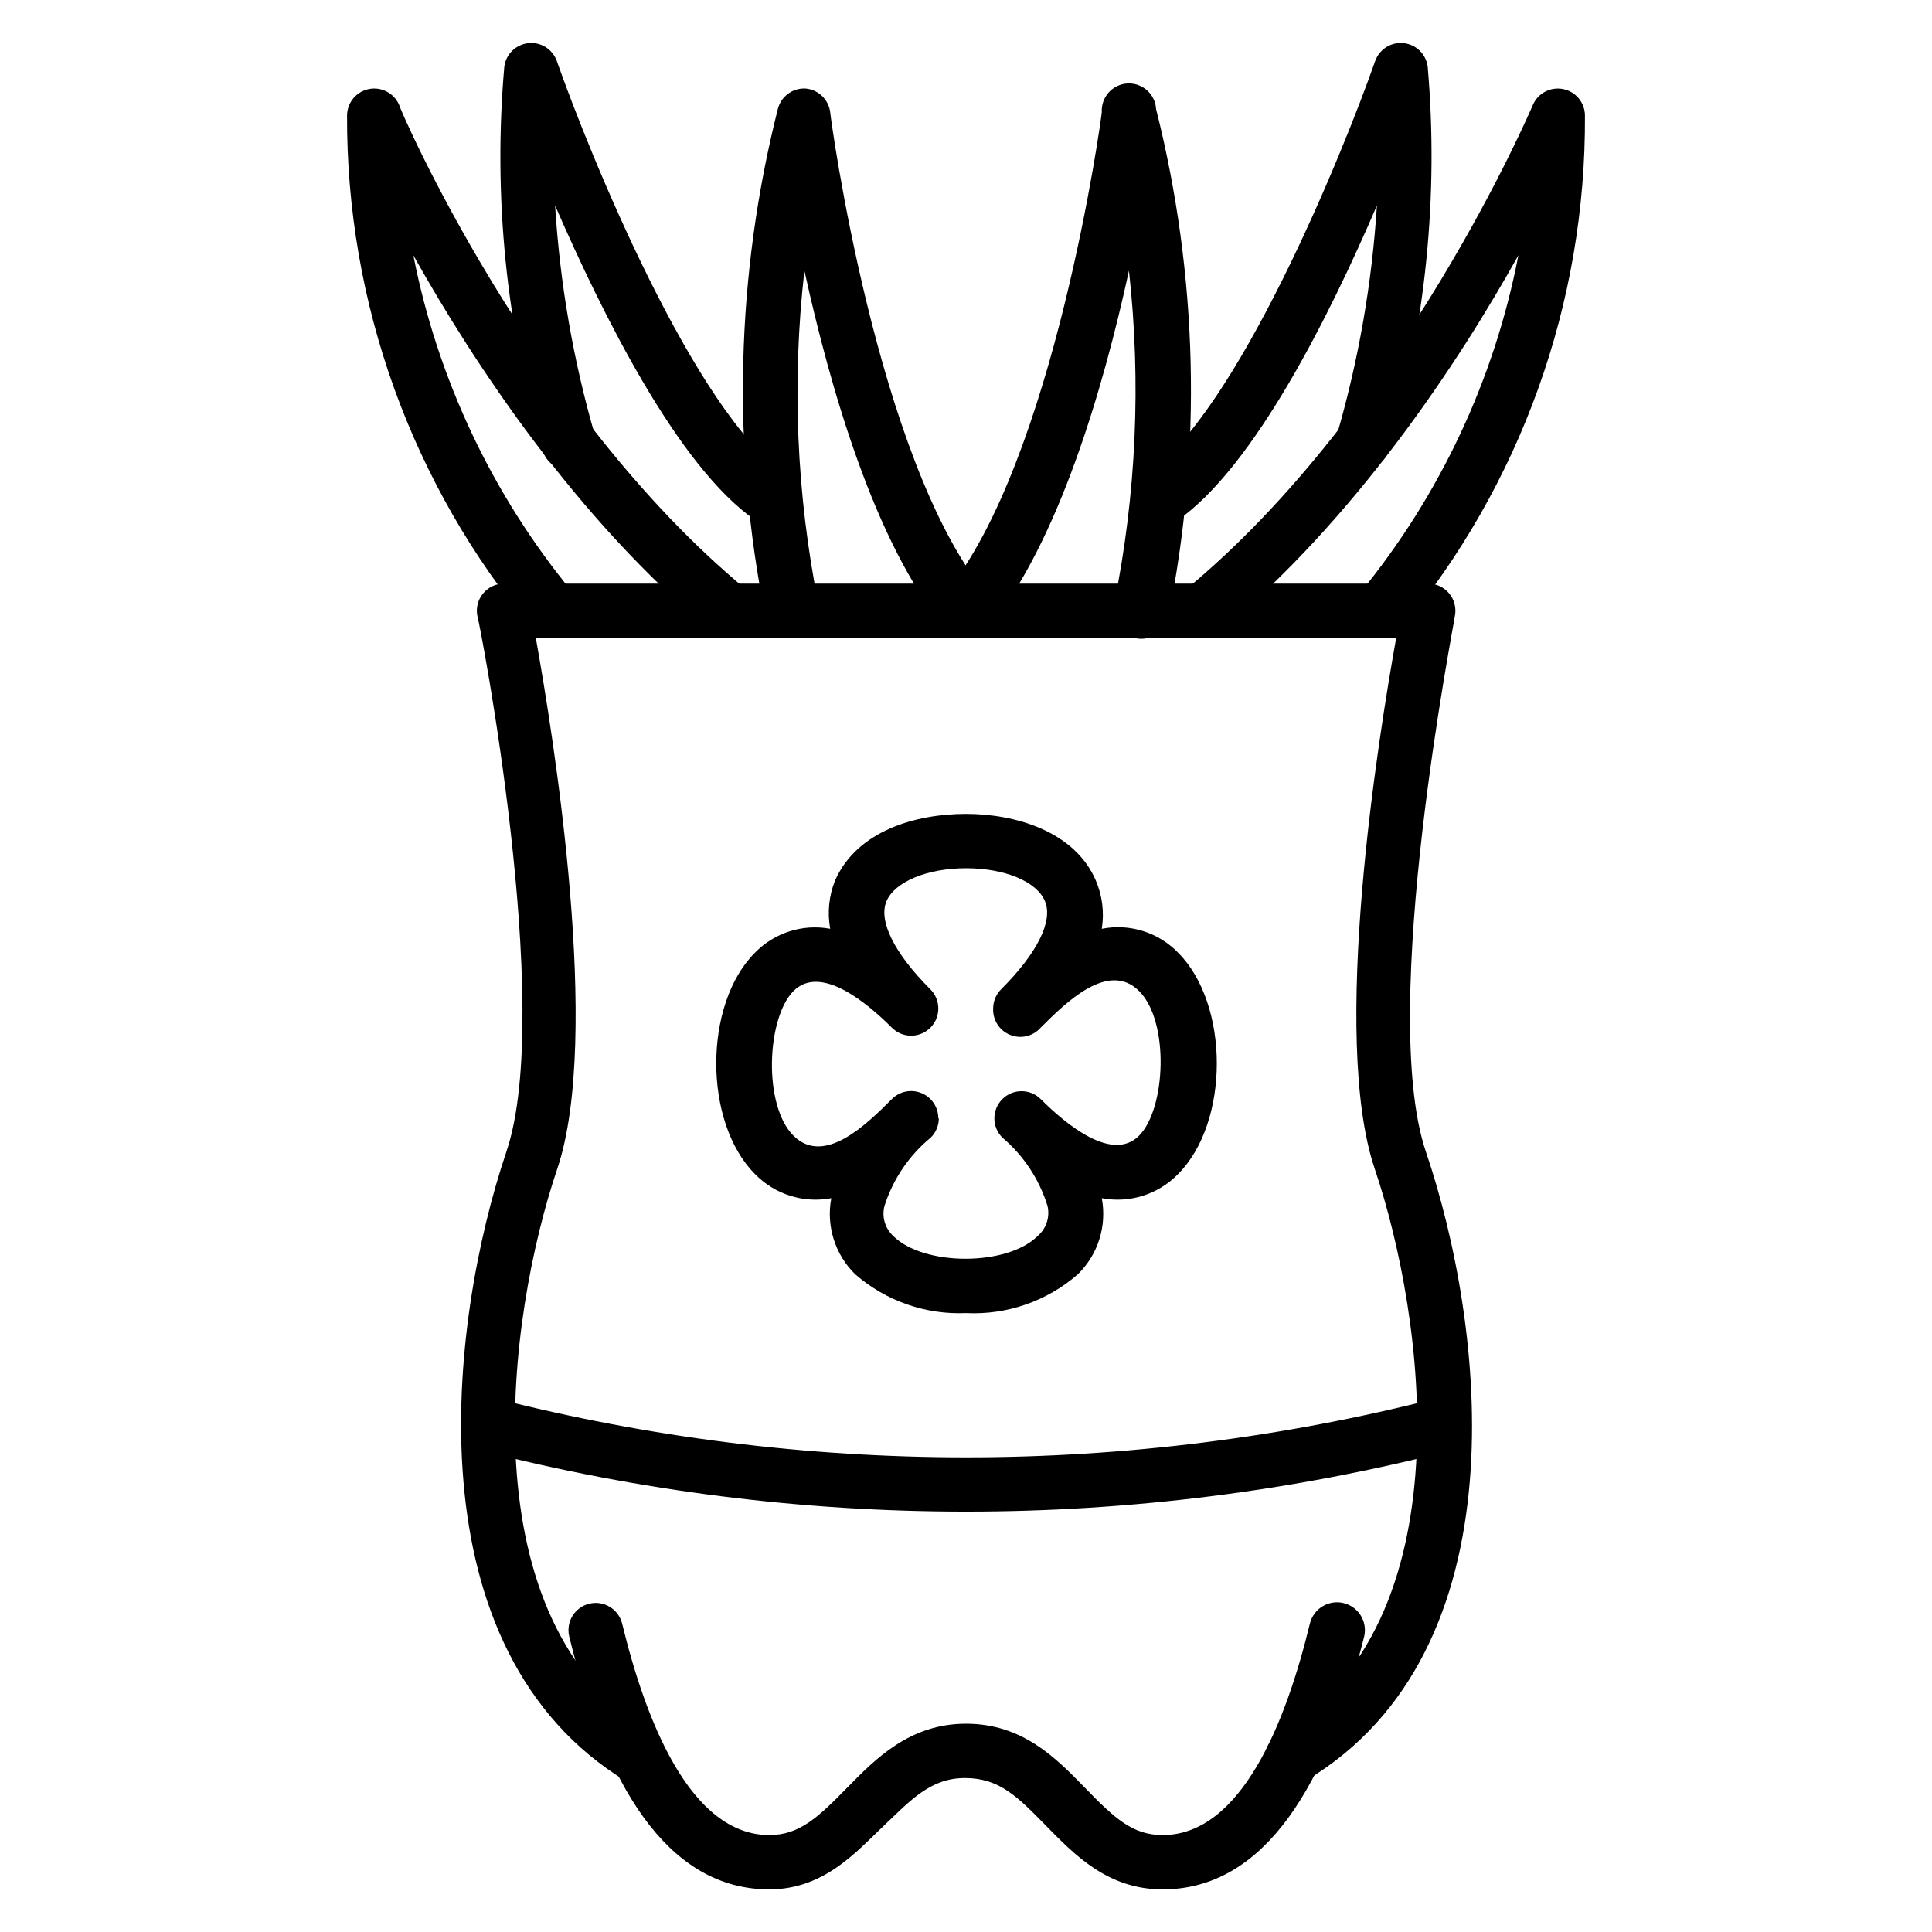 <?xml version="1.0" encoding="UTF-8"?>
<!-- Uploaded to: SVG Repo, www.svgrepo.com, Generator: SVG Repo Mixer Tools -->
<svg fill="#000000" width="800px" height="800px" version="1.1" viewBox="144 144 512 512" xmlns="http://www.w3.org/2000/svg">
 <g>
  <path d="m486.37 617.21c-2.543 0-4.894-1.34-6.191-3.523-2.039-3.402-0.945-7.809 2.449-9.863 50.383-30.156 38.793-111.34 25.695-150.06-11.805-34.98 0.938-114.29 5.688-140.71h-228.02c4.75 26.414 17.488 105.73 5.688 140.71-13.098 38.723-24.543 119.91 25.695 150.06 2.984 2.172 3.844 6.25 1.988 9.441-1.855 3.188-5.824 4.461-9.188 2.938-57.578-34.836-47.359-121.42-31.957-167.05 12.738-37.785-7.199-140.85-7.699-141.86v0.004c-0.438-2.141 0.121-4.367 1.523-6.047 1.398-1.68 3.488-2.633 5.672-2.59h244.64c2.188-0.043 4.277 0.91 5.676 2.59 1.398 1.68 1.961 3.906 1.523 6.047 0 1.008-20.441 104.07-7.699 141.86 15.543 45.629 26.121 132.21-31.816 166.76-1.09 0.742-2.356 1.188-3.668 1.293z"/>
  <path d="m452.11 644.71c-14.395 0-23.102-8.926-30.805-16.77-7.699-7.844-12.453-12.738-21.594-12.738s-14.395 5.902-21.594 12.738c-7.191 6.836-15.758 16.77-30.223 16.77-24.398 0-42.246-22.527-53.043-67.008-0.934-3.875 1.449-7.773 5.324-8.707 3.875-0.938 7.773 1.449 8.711 5.324 6.191 25.551 17.992 55.996 39.008 55.996 7.988 0 12.957-4.75 20.512-12.453 7.559-7.699 16.625-17.059 31.598-17.059 14.969 0 23.824 9.07 31.598 17.059 7.769 7.988 12.52 12.453 20.508 12.453 21.016 0 32.82-30.445 39.008-55.996h0.004c0.449-1.91 1.637-3.562 3.305-4.594 1.664-1.031 3.676-1.359 5.582-0.91 3.977 0.934 6.441 4.91 5.508 8.887-11.156 44.48-29.008 67.008-53.406 67.008z"/>
  <path d="m400 544.59c-43.359 0.012-86.547-5.43-128.54-16.195-3.5-1.246-5.477-4.953-4.562-8.551 0.914-3.602 4.418-5.914 8.086-5.34 82.031 20.945 168.01 20.945 250.04 0 3.668-0.574 7.172 1.738 8.086 5.34 0.914 3.598-1.062 7.305-4.559 8.551-42 10.766-85.188 16.207-128.54 16.195z"/>
  <path d="m400 491.98c-10.75 0.465-21.262-3.219-29.367-10.293-5.348-5.234-7.723-12.797-6.332-20.152-7.391 1.398-14.988-1.008-20.227-6.406-13.676-13.676-13.676-44.984 0-58.656 5.172-5.312 12.652-7.688 19.938-6.336-0.785-4.305-0.336-8.746 1.297-12.809 5.902-13.316 21.59-17.633 34.691-17.633 13.098 0 28.789 4.606 34.402 17.633 1.73 4.031 2.277 8.477 1.582 12.809 7.379-1.457 14.996 0.93 20.227 6.336 13.676 13.676 13.676 44.984 0 58.656-5.238 5.398-12.836 7.805-20.227 6.406 1.391 7.356-0.984 14.918-6.332 20.152-8.18 7.144-18.809 10.836-29.652 10.293zm-7.199-51.605c-0.008 1.922-0.785 3.766-2.16 5.109-5.723 4.727-9.973 10.996-12.234 18.066-0.77 2.883 0.117 5.957 2.305 7.988 8.062 8.062 30.23 8.062 38.289 0 2.293-1.965 3.293-5.051 2.59-7.988-2.184-7.035-6.328-13.305-11.945-18.066-1.355-1.344-2.121-3.172-2.129-5.082s0.746-3.746 2.09-5.102c2.805-2.82 7.363-2.84 10.188-0.035 6.695 6.695 18.93 16.84 26.055 9.715s8.133-30.301 0-38.363c-8.133-8.062-19.359 3.023-26.055 9.715v0.004c-2.023 2.301-5.277 3.07-8.113 1.918-2.84-1.148-4.637-3.969-4.484-7.027 0.008-1.922 0.785-3.766 2.16-5.109 9.5-9.5 13.746-17.992 11.586-23.246-2.156-5.258-10.652-8.781-20.941-8.781-10.293 0-18.93 3.598-21.09 8.781s2.086 13.746 11.586 23.246h0.004c1.371 1.344 2.148 3.188 2.156 5.109 0.02 2.922-1.734 5.566-4.438 6.688-2.699 1.121-5.809 0.5-7.867-1.578-6.695-6.695-18.93-16.84-26.055-9.715s-8.133 30.301 0 38.363 19.359-3.023 26.055-9.715v-0.004c2.059-2.078 5.168-2.699 7.867-1.578 2.703 1.121 4.457 3.766 4.438 6.688z"/>
  <path d="m337.24 313.05c-1.664 0.023-3.277-0.562-4.535-1.656-35.988-29.867-63.047-70.965-79.172-99.754h0.004c6.441 32.844 20.961 63.566 42.246 89.391 2.684 2.941 2.473 7.5-0.469 10.184s-7.5 2.477-10.184-0.465c-31.961-38.184-49.375-86.449-49.156-136.25 0.074-3.391 2.504-6.273 5.832-6.914 3.332-0.641 6.66 1.129 7.988 4.25 0 0.793 34.617 80.969 92.055 128.47h-0.004c1.473 1.219 2.398 2.977 2.574 4.879 0.176 1.906-0.414 3.801-1.637 5.269-1.371 1.645-3.402 2.594-5.543 2.59z"/>
  <path d="m348.11 282.97c-1.461 0.016-2.891-0.41-4.102-1.227-20.367-14.176-40.379-54.48-52.898-83.27 1.266 20.57 4.789 40.941 10.508 60.742 1.191 3.797-0.918 7.84-4.715 9.035-3.797 1.191-7.84-0.918-9.035-4.715-9.742-33.035-13.211-67.602-10.219-101.91 0.441-3.281 3.066-5.832 6.356-6.191s6.398 1.574 7.535 4.68c8.711 24.832 36.492 93.062 60.746 109.76 2.586 1.805 3.695 5.082 2.738 8.09-0.957 3.004-3.762 5.035-6.914 5.012z"/>
  <path d="m400 313.05c-2.141 0.004-4.172-0.945-5.543-2.59-18.641-22.457-30.445-63.695-37.281-94.715-3.356 29.5-2.094 59.34 3.742 88.453 0.934 3.875-1.449 7.773-5.328 8.707-3.875 0.934-7.773-1.449-8.707-5.324-8.977-44.566-7.871-90.578 3.238-134.66 0.812-3.293 3.809-5.57 7.199-5.473 3.441 0.215 6.25 2.84 6.691 6.262 0 0.938 12.309 92.484 41.312 127.61 2.5 3.047 2.082 7.539-0.934 10.074-1.238 1.027-2.785 1.609-4.391 1.656z"/>
  <path d="m462.76 313.05c-2.141 0.004-4.172-0.945-5.539-2.59-1.227-1.469-1.816-3.363-1.641-5.269 0.176-1.902 1.102-3.66 2.574-4.879 57.578-47.504 91.691-127.68 92.055-128.47 1.328-3.121 4.652-4.891 7.984-4.25 3.332 0.641 5.762 3.523 5.832 6.914 0.301 49.758-17.008 98.02-48.867 136.25-2.684 2.941-7.242 3.148-10.184 0.465s-3.152-7.242-0.469-10.184c21.156-25.863 35.551-56.582 41.887-89.391-16.051 28.789-43.184 69.887-79.172 99.754h0.004c-1.238 1.074-2.824 1.664-4.465 1.656z"/>
  <path d="m451.89 282.97c-3.152 0.023-5.953-2.008-6.914-5.012-0.957-3.008 0.152-6.285 2.738-8.09 24.258-16.77 52.039-84.926 60.746-109.76 1.137-3.106 4.25-5.039 7.539-4.68s5.91 2.91 6.352 6.191c2.957 34.215-0.512 68.684-10.219 101.62-1.191 3.797-5.238 5.906-9.035 4.715-3.793-1.191-5.906-5.238-4.711-9.031 5.695-19.711 9.219-39.984 10.508-60.457-12.594 29.293-32.531 69.309-52.898 83.488h-0.004c-1.234 0.738-2.664 1.09-4.102 1.008z"/>
  <path d="m400 313.05c-1.684 0.004-3.312-0.582-4.609-1.656-3.016-2.535-3.434-7.027-0.934-10.074 29.004-35.125 41.527-126.67 41.527-127.61-0.105-1.906 0.555-3.781 1.828-5.203 1.277-1.426 3.066-2.285 4.973-2.391 3.977-0.215 7.375 2.828 7.594 6.805 11.109 44.082 12.215 90.094 3.238 134.66-0.934 3.973-4.914 6.441-8.887 5.504-3.977-0.934-6.441-4.914-5.508-8.887 5.906-29.102 7.242-58.945 3.961-88.453-6.766 31.02-18.641 71.973-37.281 94.715h-0.004c-1.445 1.746-3.633 2.707-5.898 2.59z"/>
 </g>
</svg>